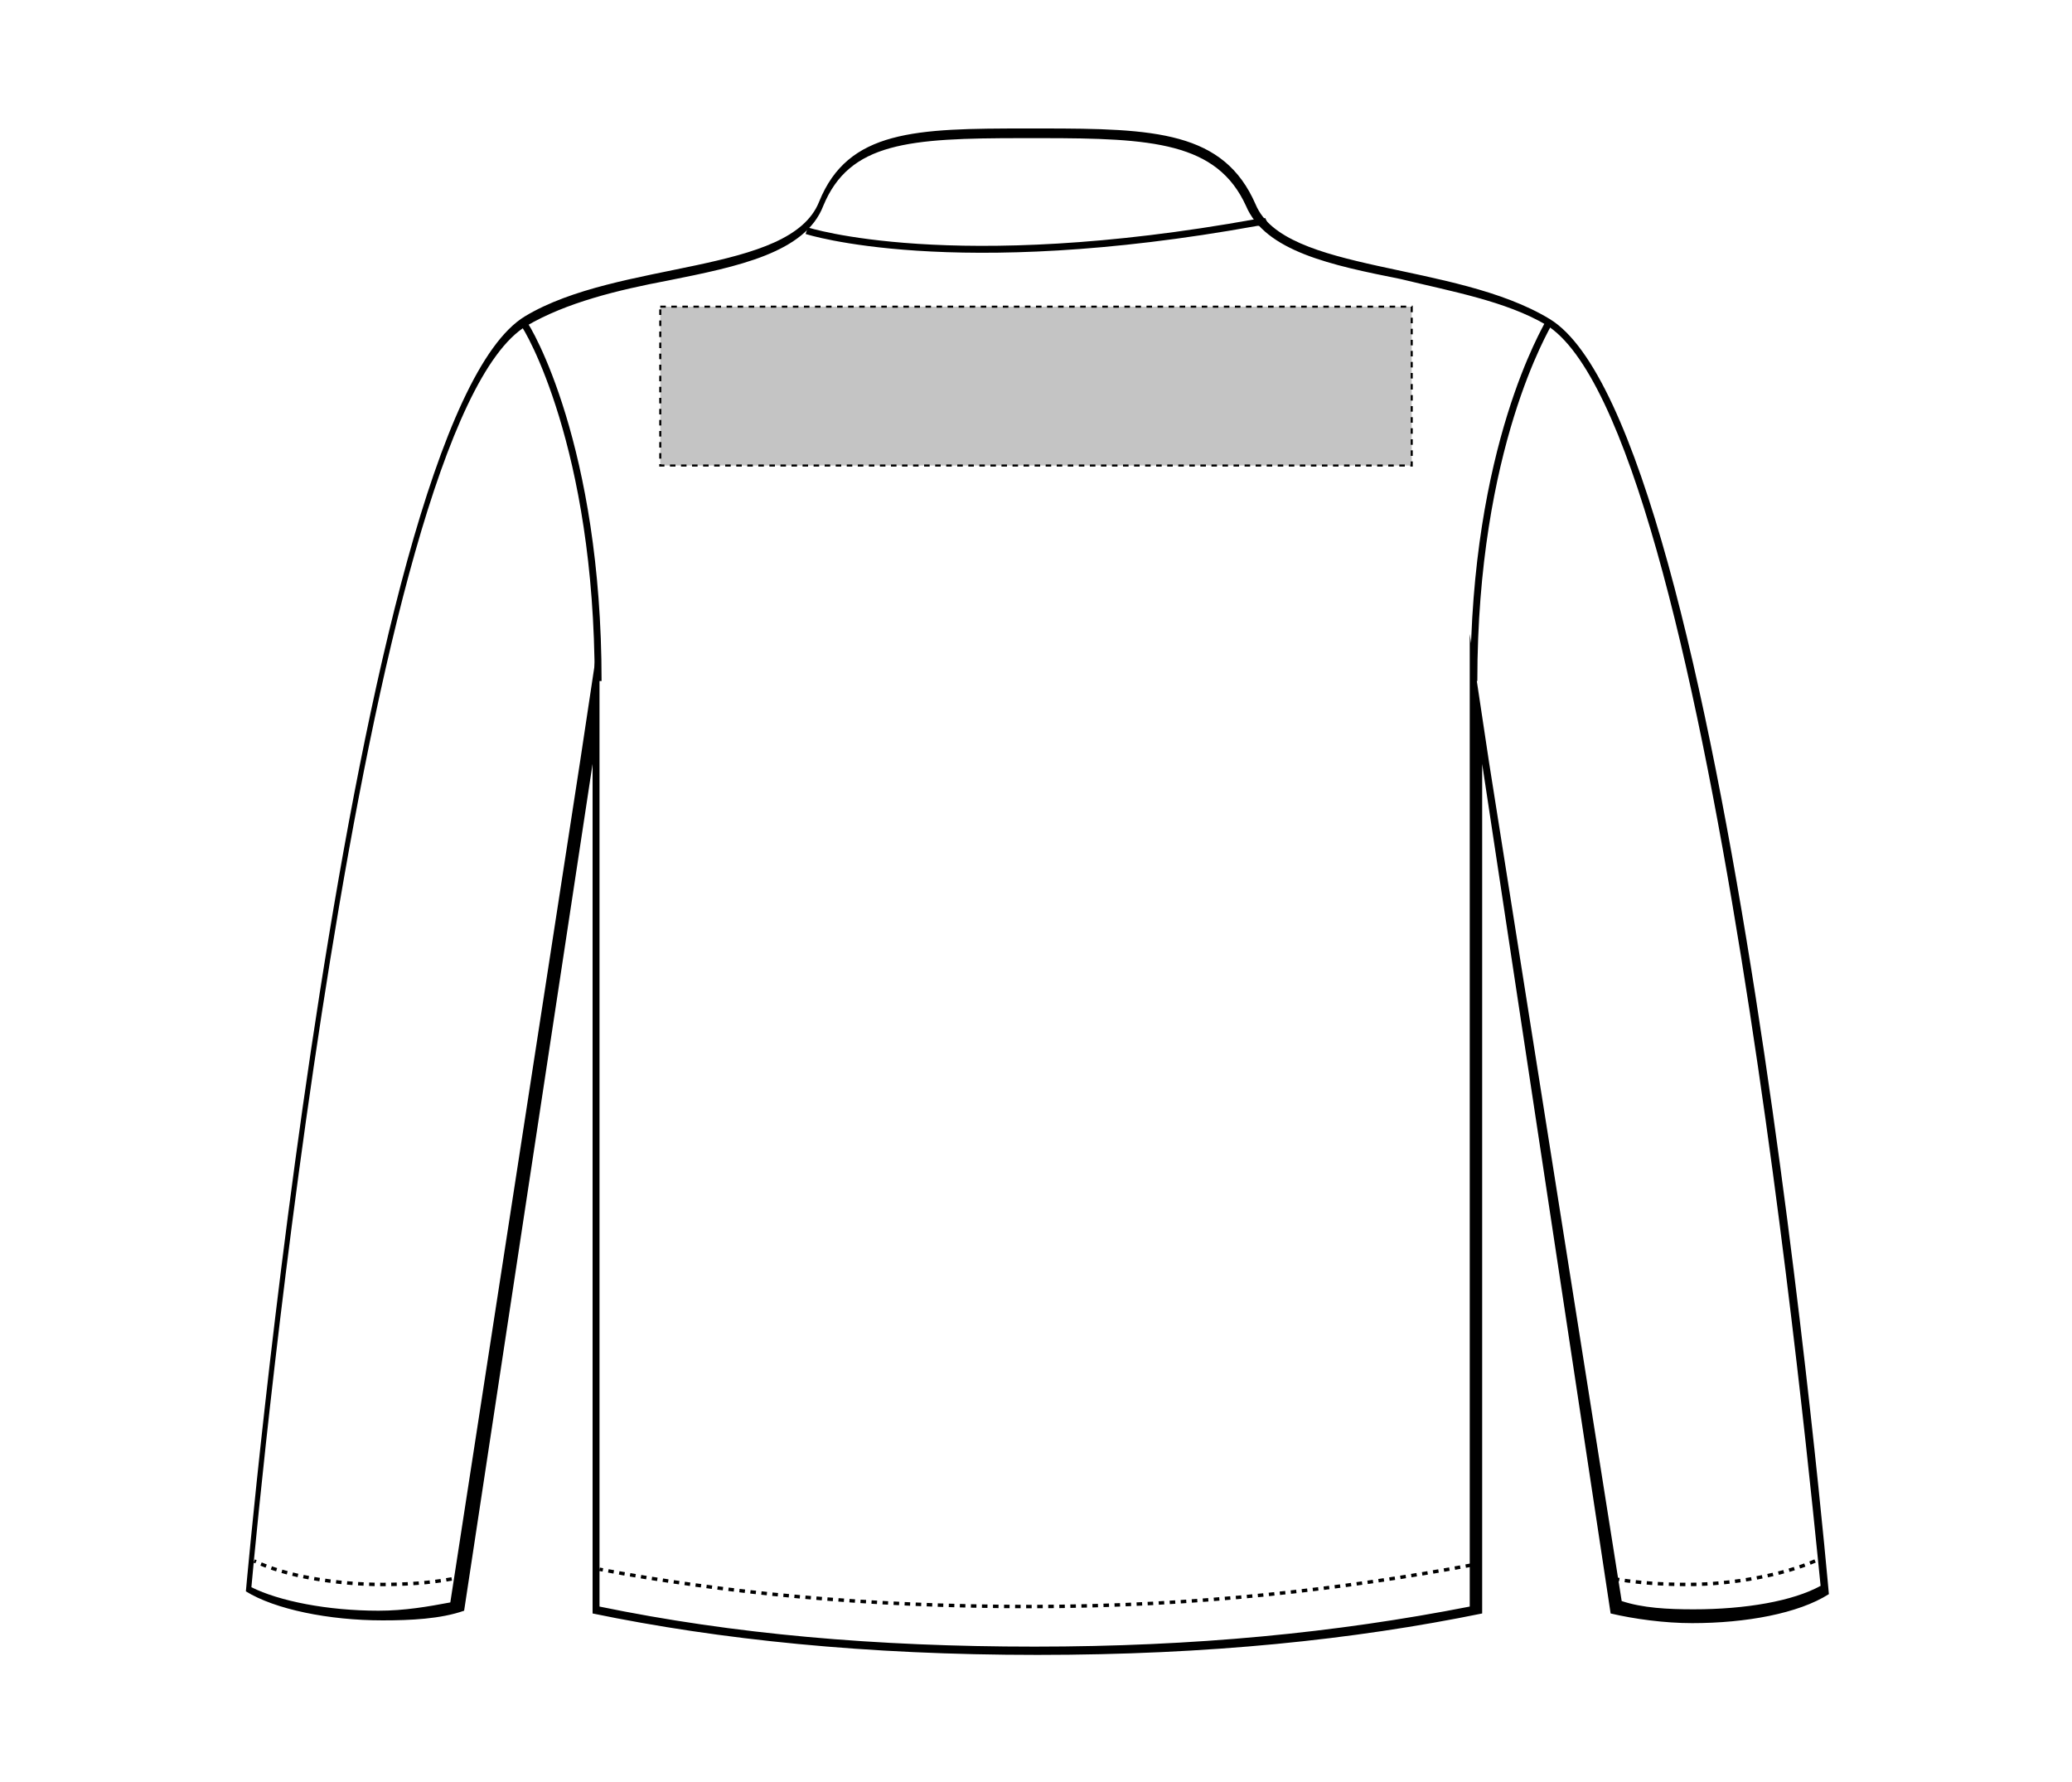 <svg xmlns="http://www.w3.org/2000/svg" xmlns:xlink="http://www.w3.org/1999/xlink" id="Layer_1" x="0px" y="0px" viewBox="0 0 150 129" style="enable-background:new 0 0 150 129;" xml:space="preserve"><style type="text/css">	.st0{fill:none;stroke:#000000;stroke-width:0.25;stroke-linejoin:round;stroke-dasharray:0.4,0.4;}	.st1{fill:none;stroke:#000000;stroke-width:0.5;}	.st2{fill:none;stroke:#000000;stroke-width:0.25;stroke-dasharray:0.4;}	.st3{fill:#C4C4C4;stroke:#000000;stroke-width:0.15;stroke-miterlimit:10;stroke-dasharray:0.4,0.4;}</style><g>	<g id="fleece-nape-of-neck-garmentoutline">		<path d="M75.4,10c8,0,12.7,0.3,14.8,4.9c1.4,3.3,6.2,4.3,11.2,5.3c3.7,0.9,7.6,1.6,10.5,3.3c11.9,7.2,19.2,84.5,19.9,91.3    c-2,1.1-5.4,1.7-9.2,1.7c-1.9,0-3.7-0.1-5.2-0.6l-9.6-60.7l-1.4-9.3v9.5v60.9c-9.7,1.9-19.9,2.9-31.5,2.9    c-11.5,0-21.8-0.9-31.5-2.9v-61v-9.5L42,55.1L32.6,116c-1.6,0.3-3.3,0.6-5.2,0.6c-3.7,0-7.2-0.7-9.2-1.7c0.6-6.7,8-84.1,19.9-91.3    c2.9-1.7,6.6-2.6,10.3-3.3c5-1,9.9-2,11.2-5.4C61.5,10.3,65.8,10,74,10h0.7H75.4L75.4,10z M75.4,9.3c-0.1,0-0.3,0-0.4,0    c-0.3,0-0.6,0-0.7,0c-8,0-12.9,0.1-15,5.3c-2.1,5.3-14.5,4.2-21.3,8.3c-12.7,7.7-20.2,92.3-20.2,92.3c2.1,1.3,6,2.1,9.9,2.1    c2,0,4.2-0.1,5.9-0.7l9.3-61.3c0,21.9,0,61.5,0,61.5c9.2,1.9,19.8,3,32.2,3s22.9-1.1,32.2-3c0,0,0-40.7,0-61.5l9.3,61.5    c1.7,0.4,3.9,0.7,5.9,0.7c3.9,0,7.7-0.7,9.9-2.1c0,0-7.4-84.5-20.2-92.3c-6.9-4.2-19.2-3.3-21.3-8.3C88.6,9.5,83.6,9.3,75.4,9.3    L75.4,9.3z"></path>		<path class="st0" d="M131.4,113c-2.3,1-5.9,1.7-9.2,1.7c-1.7,0-3.6-0.1-5.3-0.4"></path>		<path class="st1" d="M37.9,23.4c0.3,0.3,5.4,8.9,5.4,25.9"></path>		<path class="st1" d="M112.1,23.4c-0.1,0.3-5.4,8.9-5.4,25.9"></path>		<path class="st2" d="M106.5,113.3c-9,1.7-19.8,3-31.9,3c-12,0-22.3-1-31.2-2.7"></path>		<path class="st0" d="M32.7,114.3c-1.6,0.3-3.4,0.4-5,0.4c-3.4,0-7-0.6-9.3-1.7"></path>	</g>			<rect id="fleece-nape-of-neck-garmentscreenbounds_00000108295885805378250170000005296482121086209716_" x="47.8" y="22.2" class="st3" width="54.4" height="11.5"></rect>	<path class="st1" d="M91.7,16c-0.2,0.1-0.5,0.1-0.7,0.1c-22.1,4-32.6,0.6-32.6,0.6"></path></g></svg>